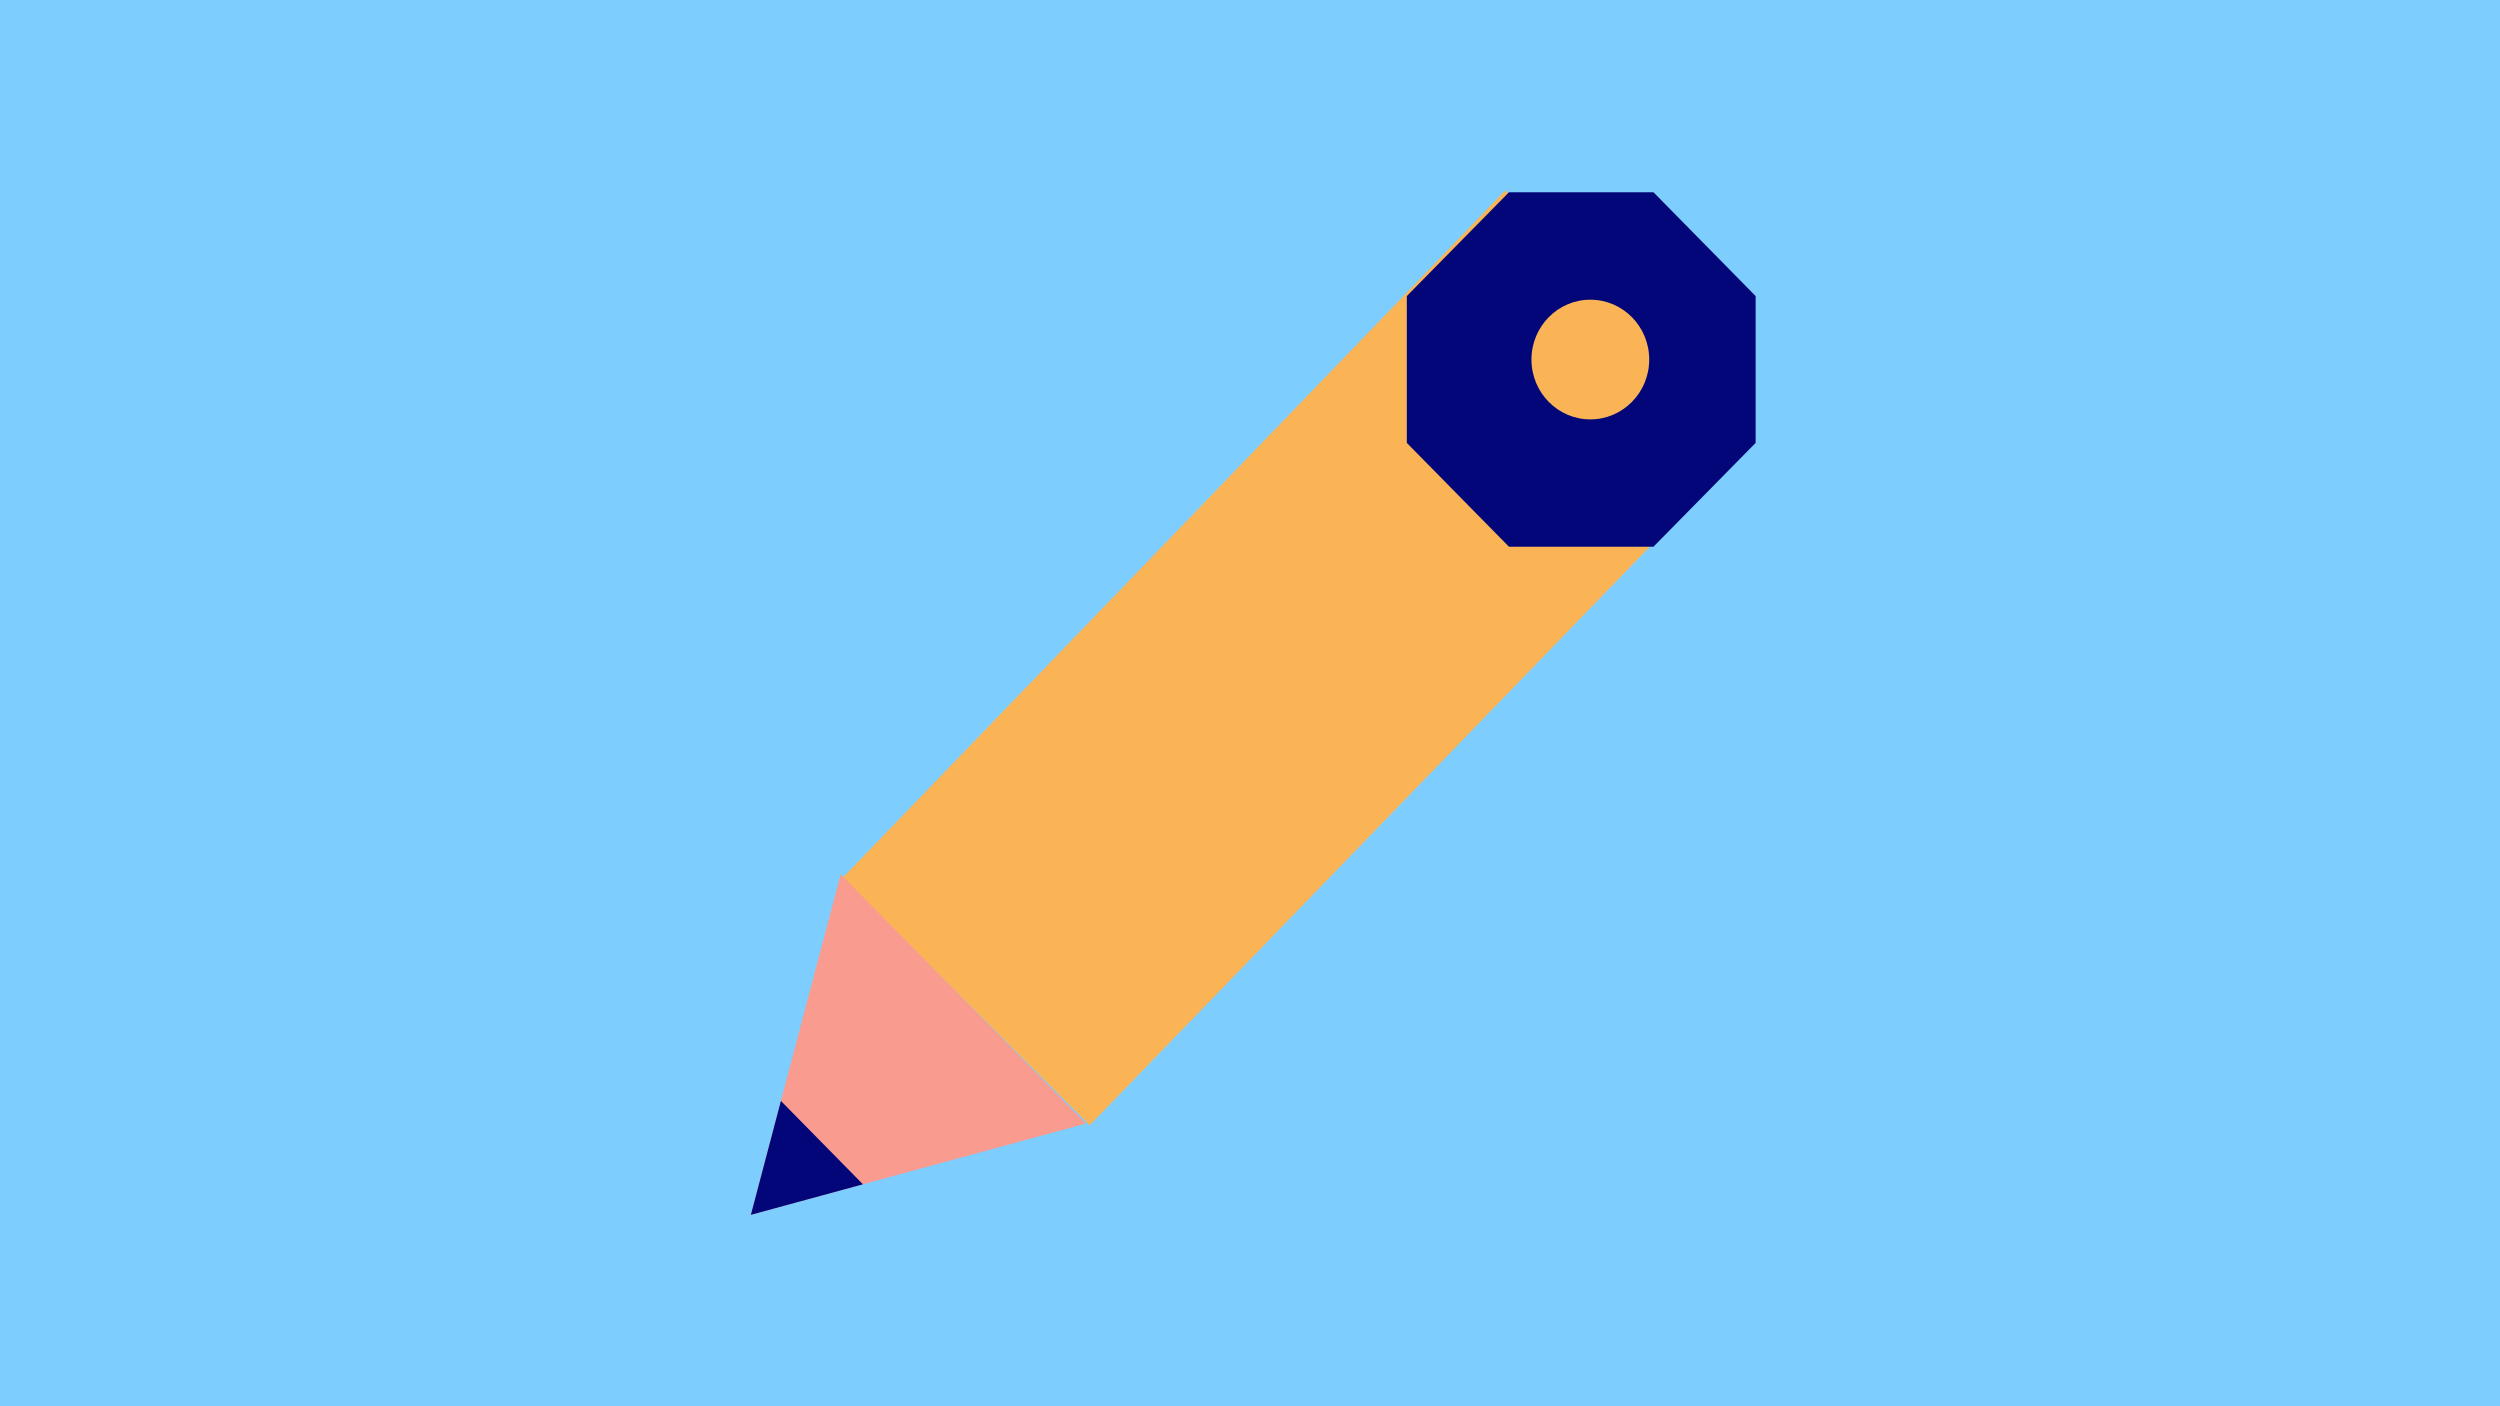 <svg width="1920" height="1080" viewBox="0 0 1920 1080" fill="none" xmlns="http://www.w3.org/2000/svg">
<rect width="1920" height="1080" fill="#7DCDFF"/>
<g clip-path="url(#clip0_1139_143422)">
<path d="M1155.99 146.32L1346.97 337.299L836.889 864.199L646.975 674.295L1155.99 146.32Z" fill="#FAB455"/>
<path d="M1080.44 227.379V340.149L1158.89 419.892H1269.85L1348.32 340.149V227.379L1269.85 147.636H1158.89L1080.44 227.379Z" fill="#020678"/>
<path d="M1221.38 322.089C1246.35 322.089 1266.6 301.513 1266.6 276.131C1266.6 250.749 1246.35 230.173 1221.38 230.173C1196.4 230.173 1176.16 250.749 1176.16 276.131C1176.16 301.513 1196.4 322.089 1221.38 322.089Z" fill="#FAB455"/>
<path d="M576.68 932.954L611.146 802.198L645.622 671.451L739.793 767.166L833.973 862.89L705.326 897.922L576.68 932.954Z" fill="#F99B8F"/>
<path d="M576.68 932.973L588.21 889.25L599.741 845.518L631.233 877.528L662.726 909.538L619.703 921.26L576.68 932.973Z" fill="#020678"/>
</g>
<defs>
<clipPath id="clip0_1139_143422">
<rect width="771.638" height="786.652" fill="white" transform="translate(576.68 146.32)"/>
</clipPath>
</defs>
</svg>
